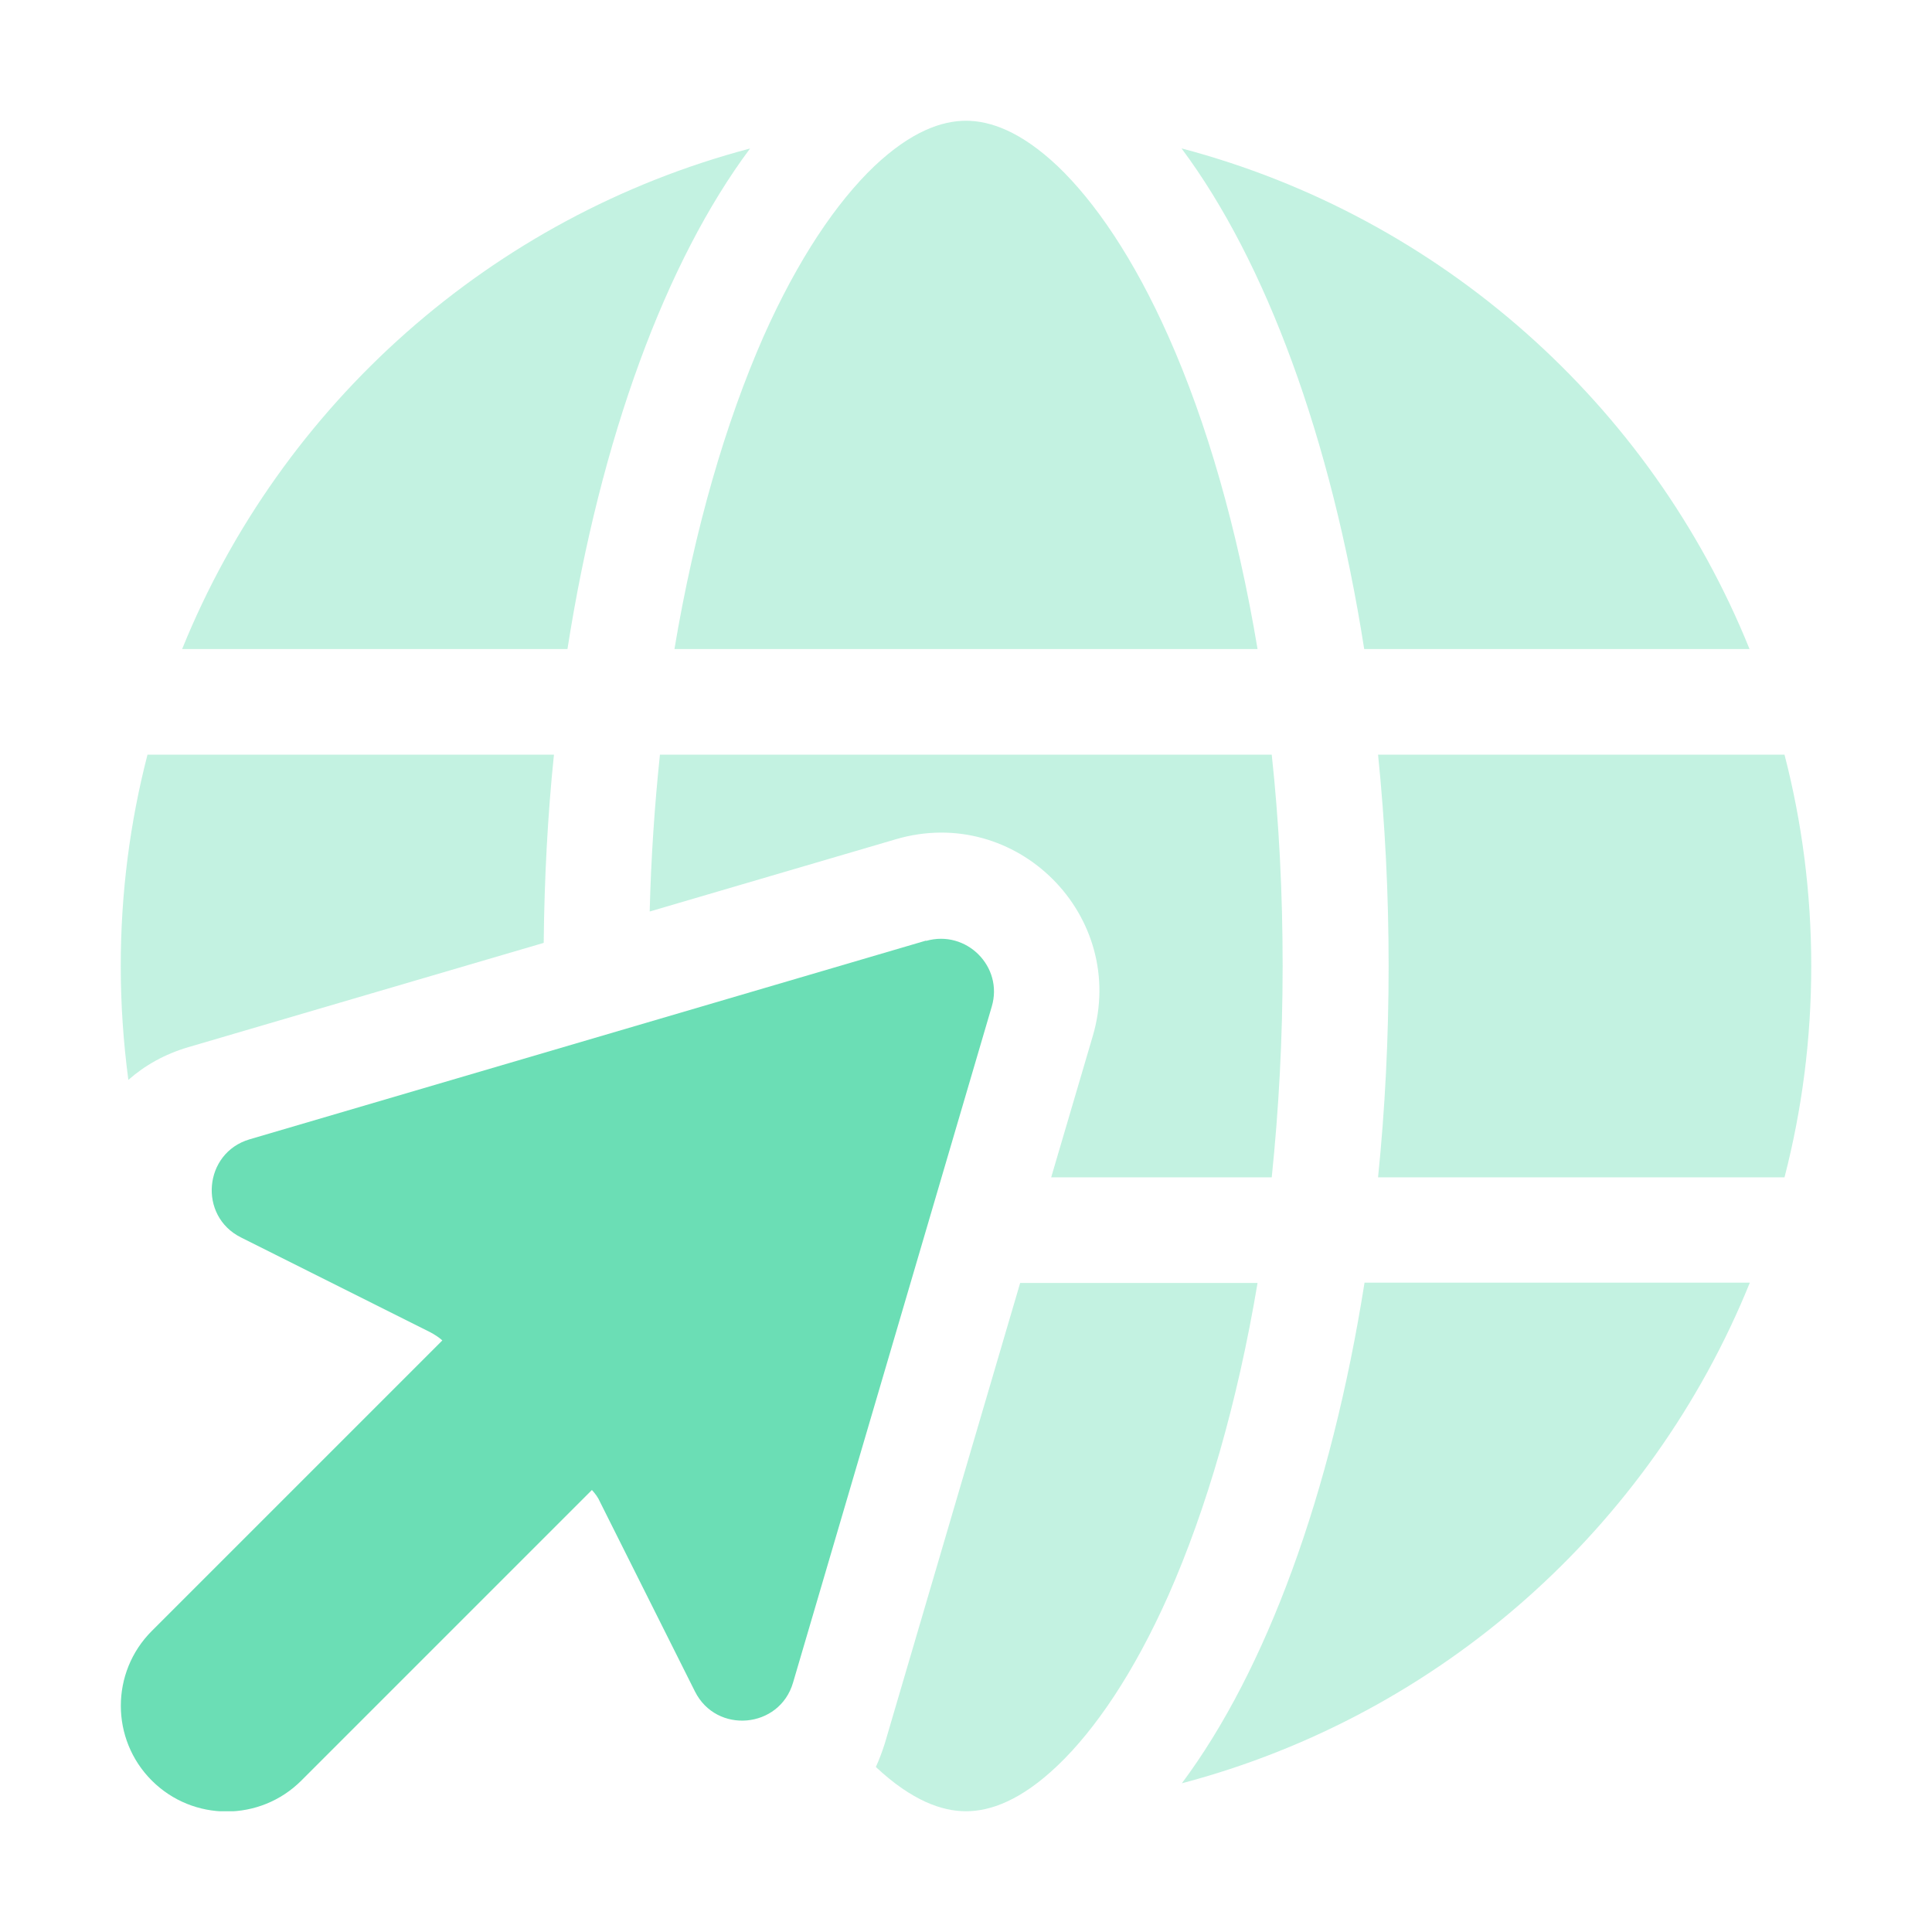 <svg xmlns="http://www.w3.org/2000/svg" width="64" height="64" viewBox="0 0 64 64" fill="none"><g clip-path="url(#clip0_40000206_7372)"><path opacity="0.4" d="M4 32C4 29.583 4.306 27.242 4.886 25H18.35C18.142 27.012 18.033 29.091 18.011 31.234L6.231 34.691C5.455 34.92 4.798 35.292 4.252 35.773C4.088 34.538 4 33.28 4 32ZM6.034 21.5C9.316 13.395 16.272 7.183 24.847 4.919C22.058 8.659 19.892 14.511 18.798 21.5H6.034ZM21.522 30.195C21.566 28.413 21.686 26.673 21.861 25H42.128C42.369 27.231 42.489 29.572 42.489 32C42.489 34.428 42.358 36.769 42.128 39H34.822L36.2 34.319C37.37 30.337 33.673 26.63 29.681 27.8L21.522 30.195ZM22.342 21.5C23.009 17.519 24.038 13.997 25.295 11.142C26.444 8.561 27.723 6.691 28.959 5.509C30.184 4.35 31.202 4 32 4C32.798 4 33.816 4.35 35.041 5.509C36.277 6.691 37.556 8.561 38.705 11.142C39.973 13.986 40.991 17.508 41.658 21.5H22.342ZM29.014 58.534C29.123 58.294 29.222 58.031 29.309 57.758L33.794 42.5H41.658C40.991 46.481 39.962 50.003 38.705 52.847C37.556 55.428 36.277 57.298 35.041 58.48C33.816 59.65 32.798 60 32 60C31.212 60 30.217 59.661 29.014 58.534ZM39.153 4.919C47.717 7.183 54.684 13.395 57.955 21.5H45.191C44.097 14.511 41.931 8.659 39.142 4.919H39.153ZM39.153 59.07C41.942 55.33 44.097 49.478 45.202 42.489H57.966C54.684 50.594 47.728 56.806 39.164 59.07H39.153ZM45.65 25H59.114C59.694 27.242 60 29.583 60 32C60 34.417 59.694 36.758 59.114 39H45.65C45.88 36.747 46 34.406 46 32C46 29.594 45.88 27.253 45.65 25Z" fill="#6BDEB5"></path><path d="M30.677 31.158L8.266 37.742C6.746 38.191 6.56 40.28 7.981 40.991L14.249 44.13C14.391 44.206 14.533 44.294 14.653 44.403L5.028 54.028C3.661 55.395 3.661 57.616 5.028 58.983C6.396 60.35 8.616 60.35 9.983 58.983L19.608 49.358C19.717 49.478 19.816 49.609 19.881 49.763L23.02 56.03C23.731 57.452 25.82 57.266 26.269 55.745L32.853 33.345C33.247 32.022 32.011 30.786 30.677 31.169V31.158Z" fill="#6BDEB5"></path></g><defs><clipPath id="clip0_40000206_7372"><rect width="56" height="56" fill="white" transform="translate(4 4)"></rect></clipPath></defs></svg>